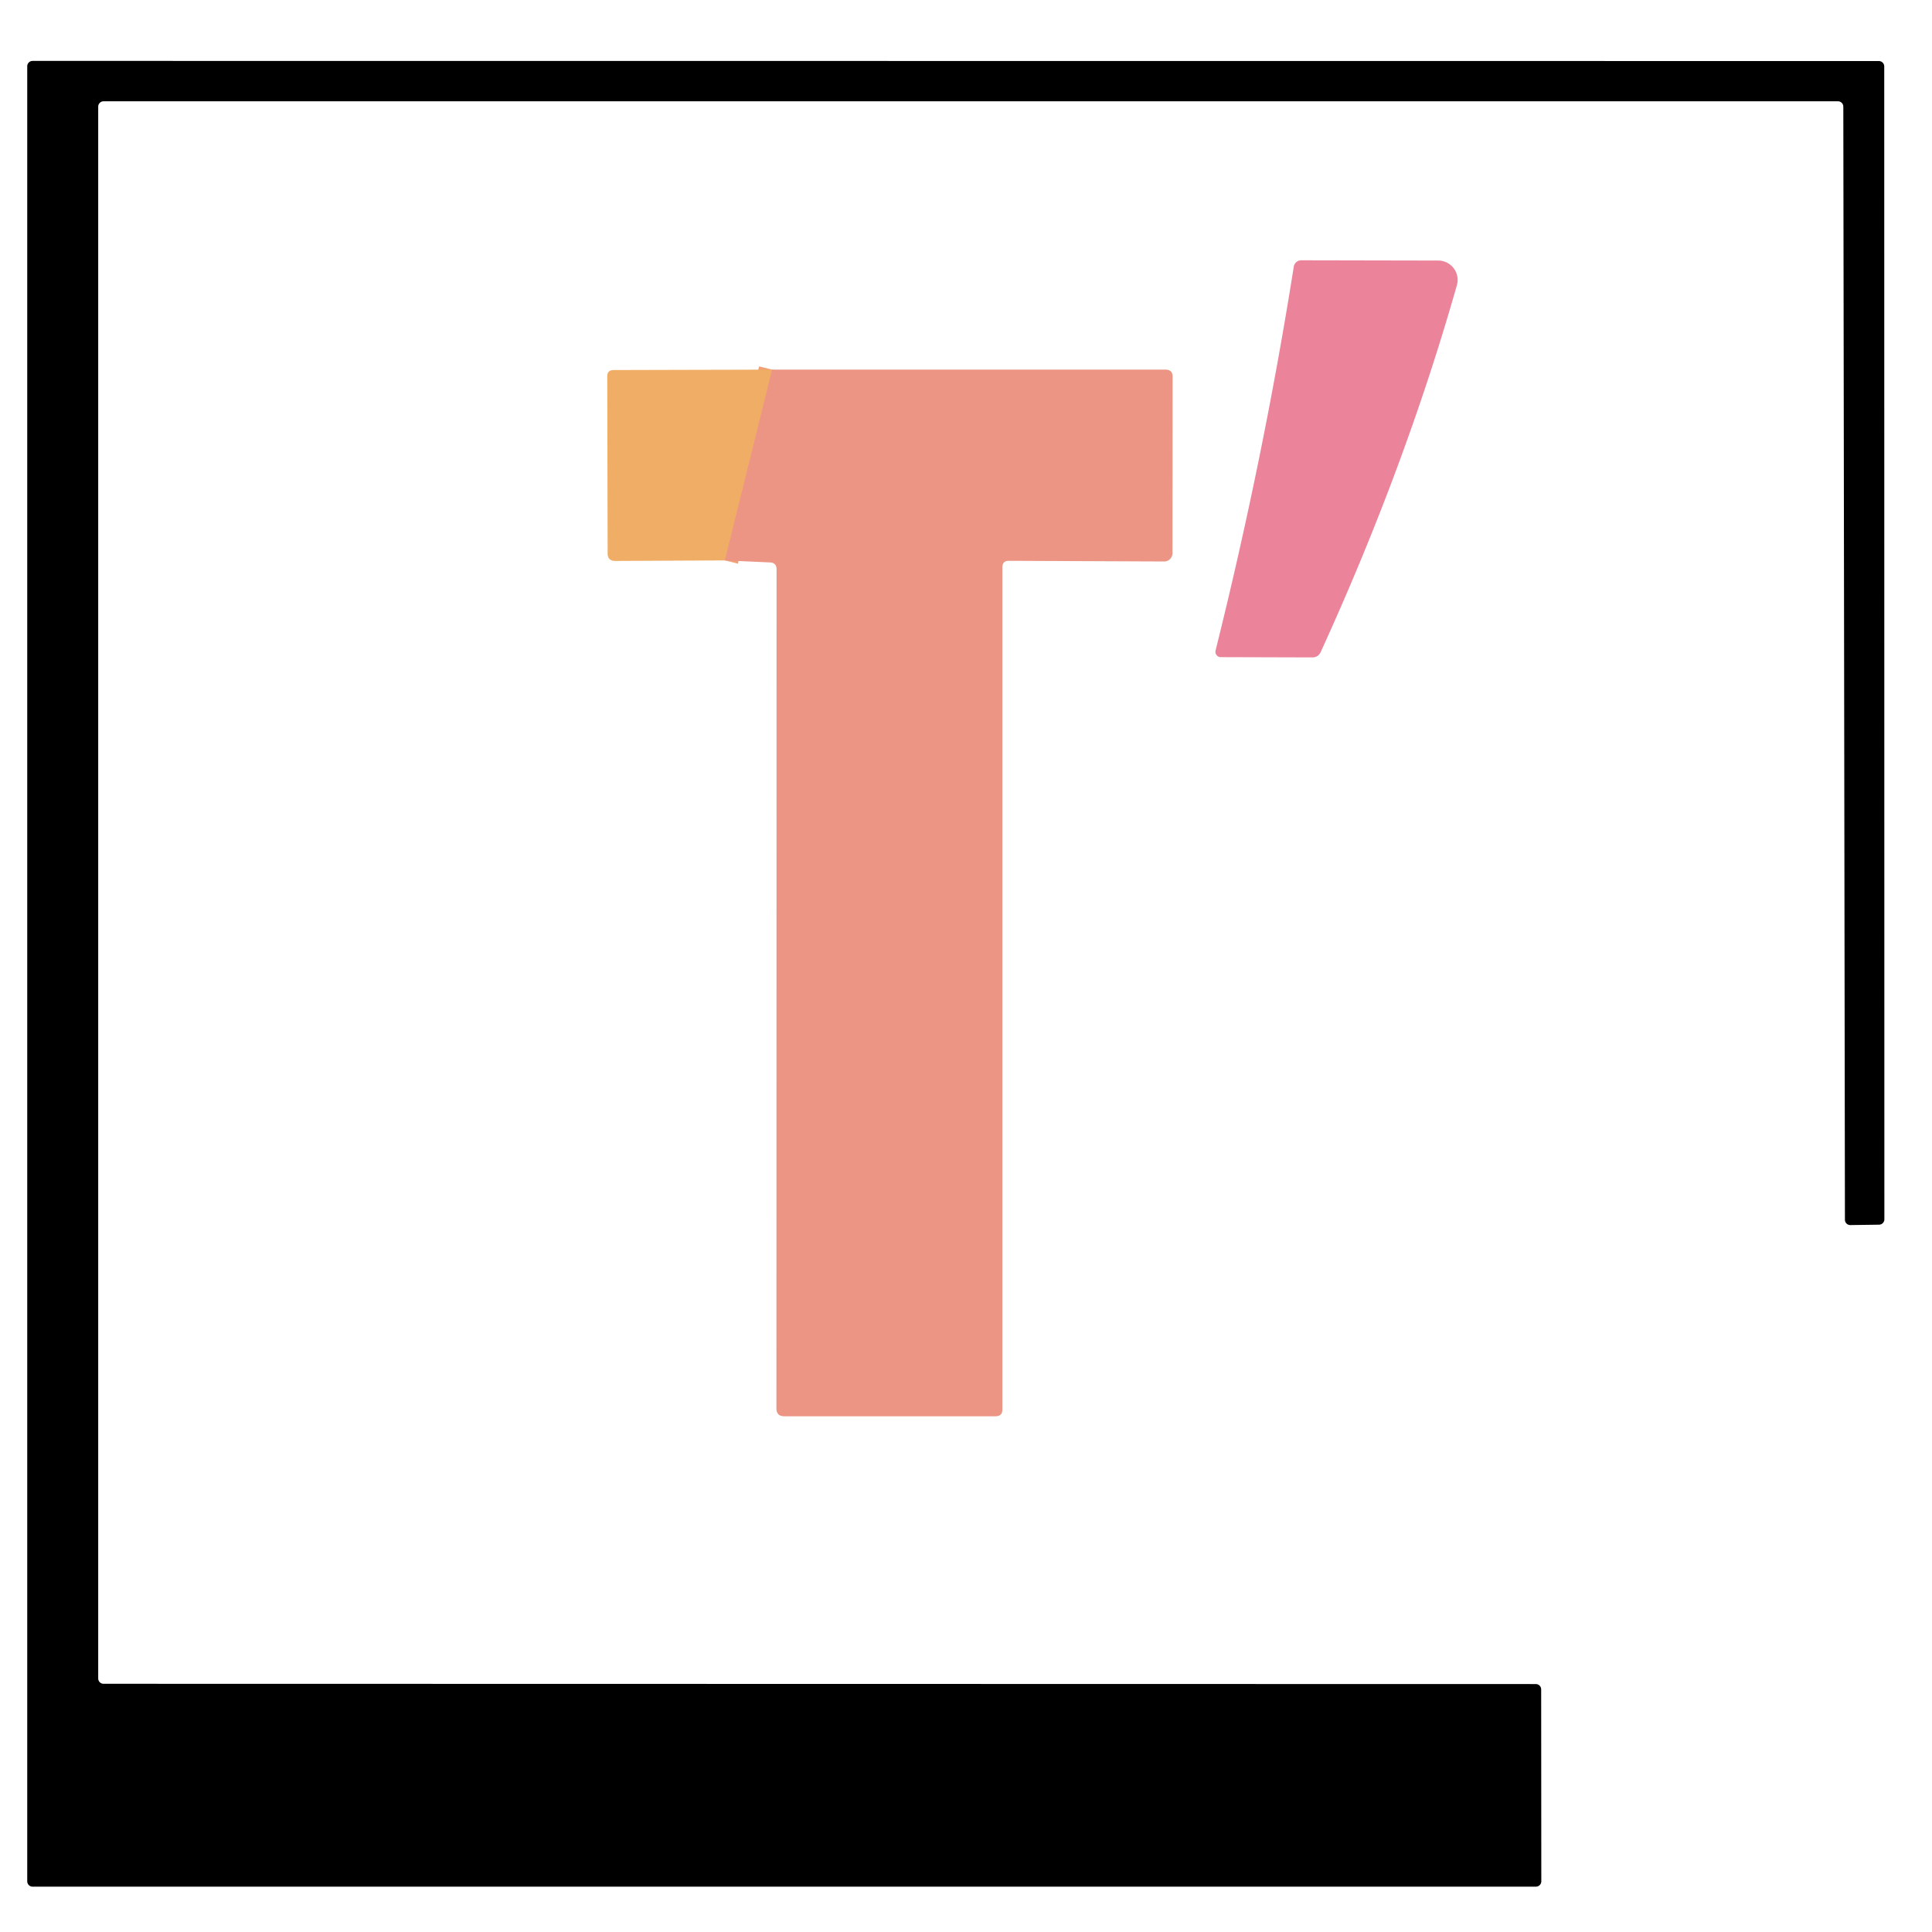<?xml version="1.0" encoding="UTF-8" standalone="no"?>
<!DOCTYPE svg PUBLIC "-//W3C//DTD SVG 1.1//EN" "http://www.w3.org/Graphics/SVG/1.1/DTD/svg11.dtd">
<svg xmlns="http://www.w3.org/2000/svg" version="1.1" viewBox="0.00 0.00 144.00 144.00">
<path stroke="#efa175" stroke-width="2.00" fill="none" stroke-linecap="butt" vector-effect="non-scaling-stroke" d="
  M 57.55 27.55
  L 54.03 41.77"
/>
<path fill="#000000" d="
  M 7.72 125.50
  L 114.47 125.52
  A 0.40 0.40 0.0 0 1 114.87 125.92
  L 114.88 140.22
  A 0.40 0.40 0.0 0 1 114.48 140.62
  L 2.43 140.62
  A 0.40 0.40 0.0 0 1 2.03 140.22
  L 2.03 4.94
  A 0.40 0.40 0.0 0 1 2.43 4.54
  L 140.04 4.55
  A 0.40 0.40 0.0 0 1 140.44 4.95
  L 140.45 90.88
  A 0.40 0.40 0.0 0 1 140.06 91.28
  L 137.92 91.31
  A 0.40 0.40 0.0 0 1 137.51 90.91
  L 137.39 7.95
  A 0.40 0.40 0.0 0 0 136.99 7.55
  L 7.72 7.55
  A 0.40 0.40 0.0 0 0 7.32 7.95
  L 7.32 125.10
  A 0.40 0.40 0.0 0 0 7.72 125.50
  Z"
/>
<path fill="#eb839a" d="
  M 96.99 19.40
  L 107.19 19.42
  A 1.45 1.44 7.9 0 1 108.59 21.25
  Q 104.74 34.80 98.45 48.57
  Q 98.26 49.00 97.81 49.00
  L 90.99 48.98
  A 0.40 0.40 0.0 0 1 90.60 48.49
  Q 94.15 34.26 96.43 19.88
  A 0.57 0.56 4.1 0 1 96.99 19.40
  Z"
/>
<path fill="#f0ad66" d="
  M 57.55 27.55
  L 54.03 41.77
  L 45.85 41.81
  Q 45.30 41.81 45.29 41.27
  L 45.26 28.04
  Q 45.26 27.58 45.74 27.58
  L 57.55 27.55
  Z"
/>
<path fill="#ed9584" d="
  M 54.03 41.77
  L 57.55 27.55
  L 86.87 27.55
  Q 87.40 27.55 87.40 28.08
  L 87.39 41.22
  A 0.63 0.61 -90.0 0 1 86.78 41.85
  L 75.20 41.80
  Q 74.71 41.79 74.71 42.30
  L 74.71 105.06
  Q 74.71 105.56 74.20 105.56
  L 58.46 105.56
  Q 57.87 105.56 57.87 104.97
  L 57.88 42.43
  Q 57.88 41.94 57.38 41.92
  L 54.03 41.77
  Z"
/>
</svg>
